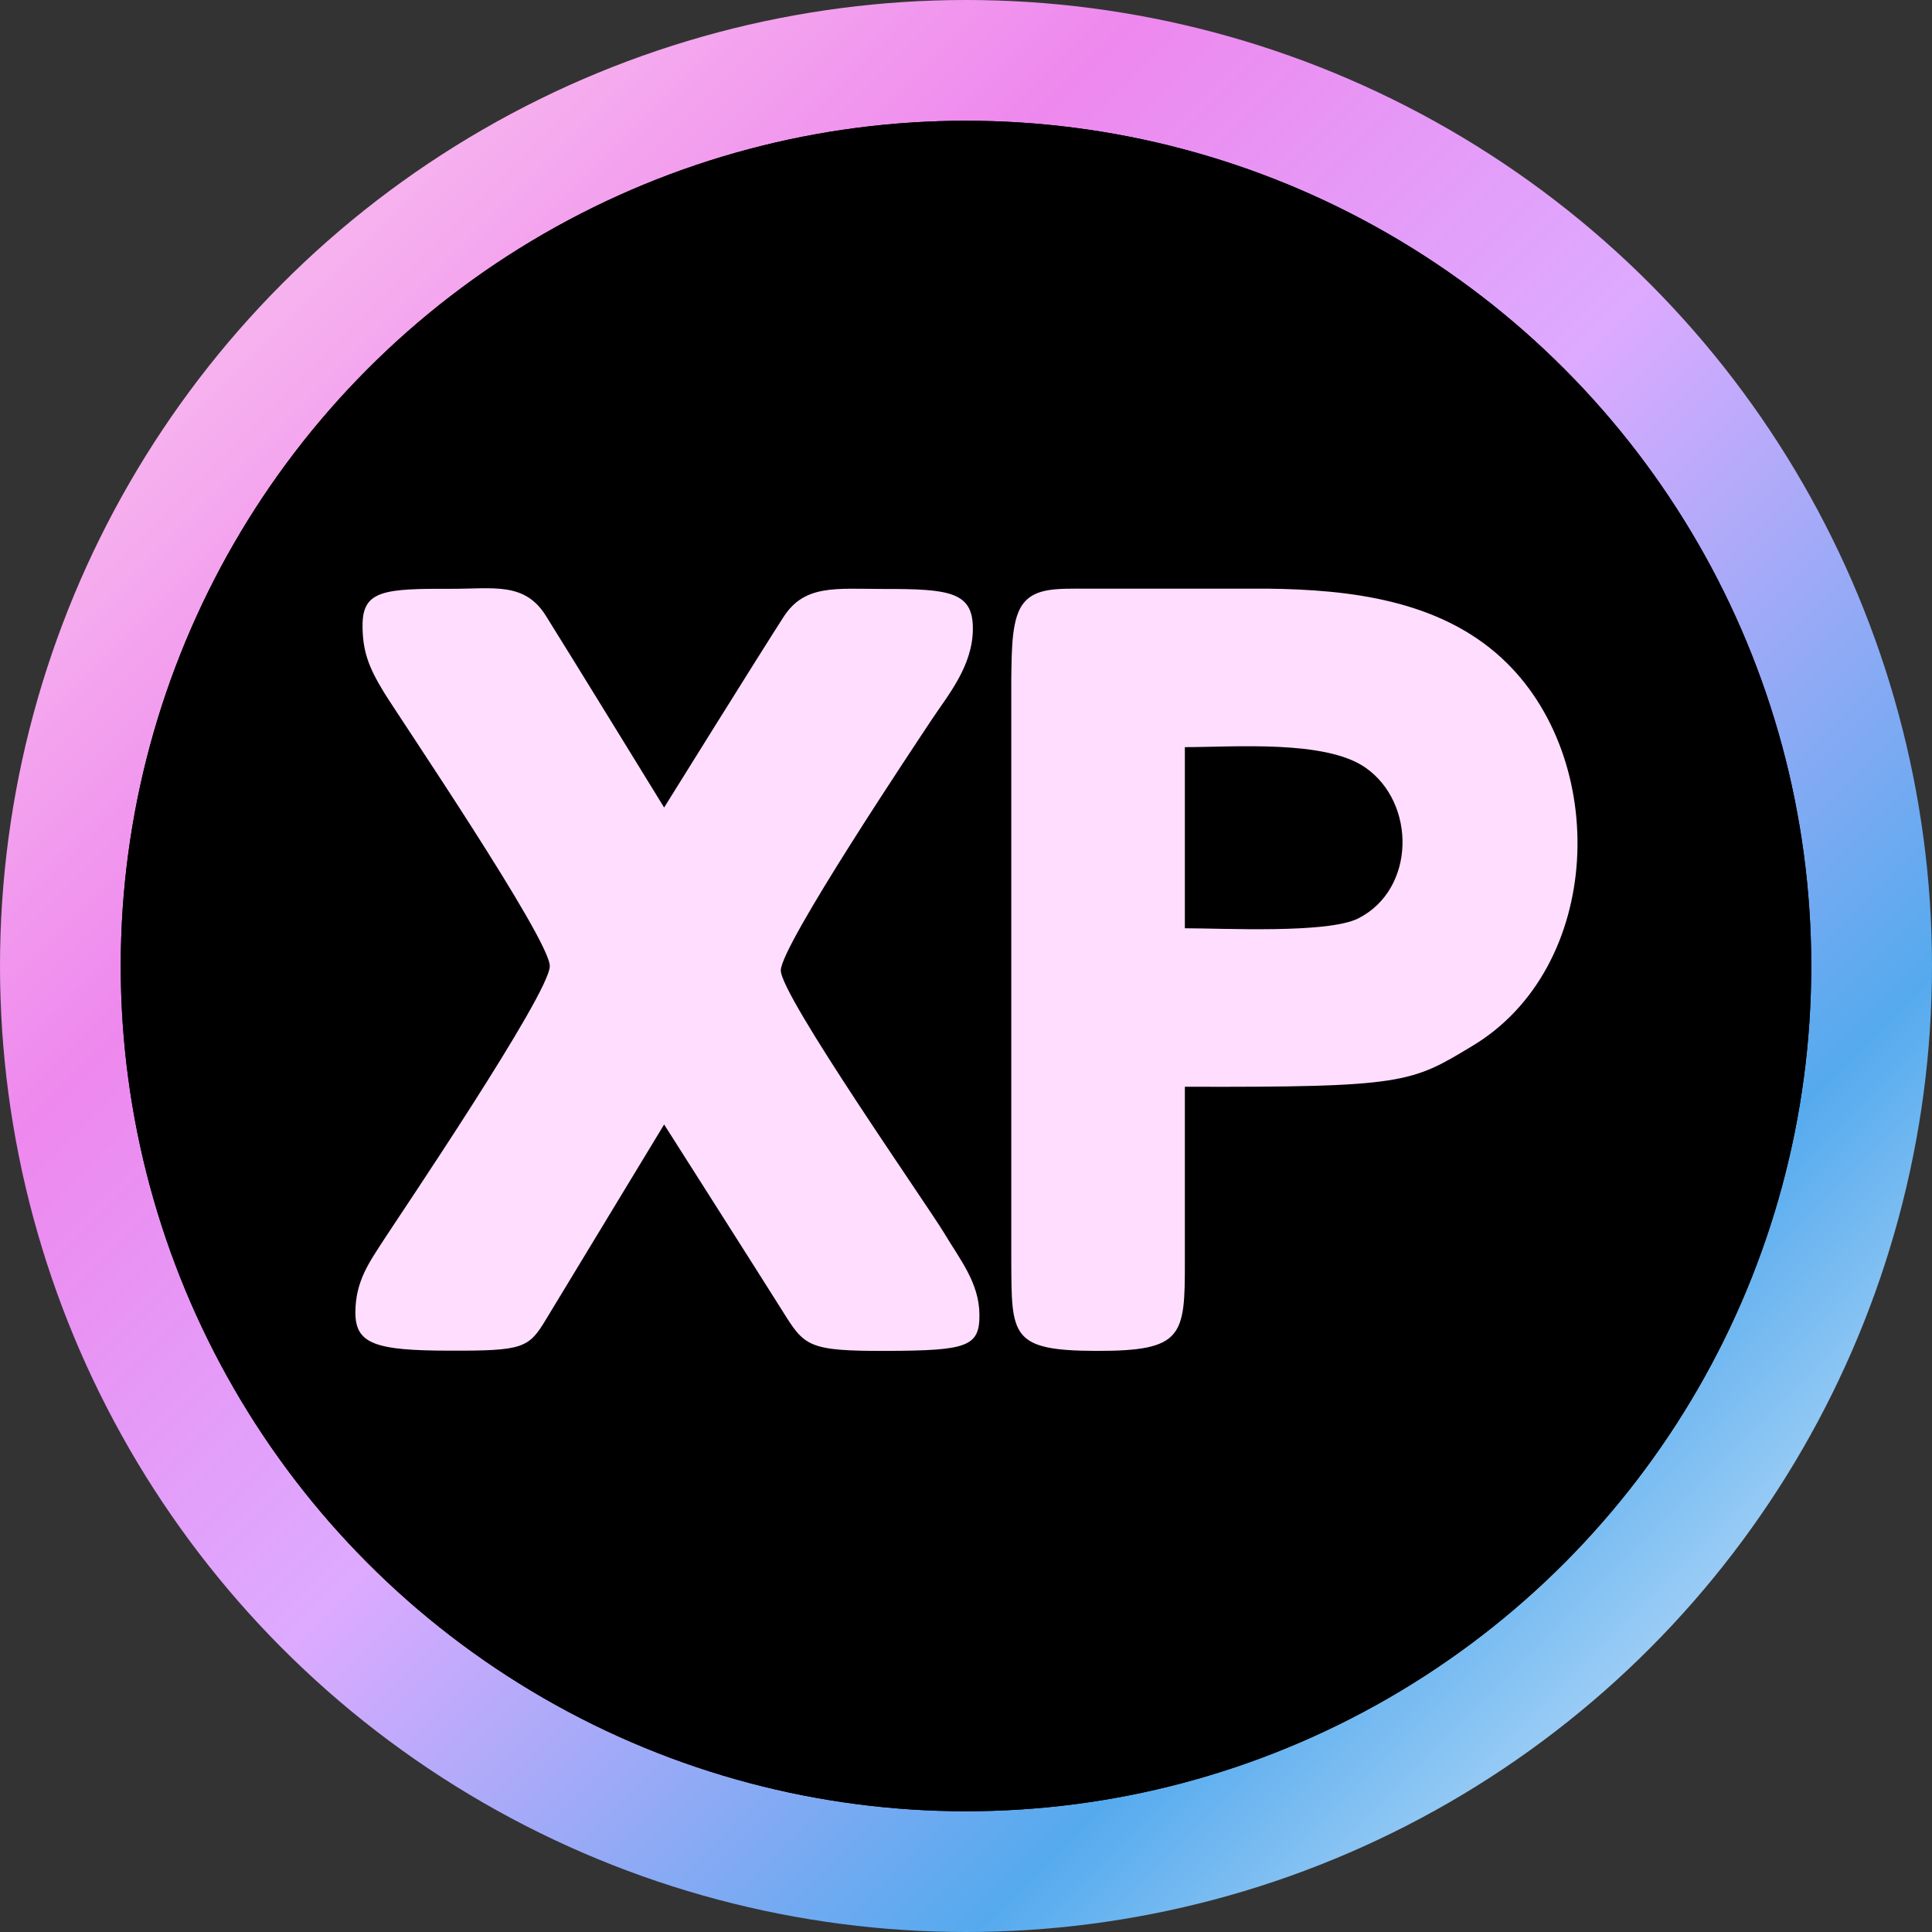 <svg width="256" height="256" xmlns="http://www.w3.org/2000/svg">
	<rect width="100%" height="100%" fill="#333333" stroke="none"/>
	<defs>
		<linearGradient id="fade" x1="0%" y1="0%" x2="100%" y2="100%">
			<stop offset="0%" stop-color="#FDE"/>
			<stop offset="30%" stop-color="#E8E"/>
			<stop offset="50%" stop-color="#DAF"/>
			<stop offset="75%" stop-color="#5AE"/>
			<stop offset="100%" stop-color="#FFF"/>
		</linearGradient>
		<path id="text"
			d="M 88.00,107.00
		   C 88.00,107.00 101.04,86.04 103.83,81.74
			 106.61,77.43 110.70,78.03 117.02,78.04
			 125.89,78.02 128.94,78.44 128.91,83.35
			 128.89,88.26 125.57,92.17 123.52,95.26
			 121.48,98.35 103.48,125.24 103.46,128.58
			 103.43,131.91 122.91,159.73 125.09,163.36
			 127.27,167.00 129.75,170.00 129.78,174.22
			 129.81,178.44 128.14,178.96 117.58,179.00
			 107.01,179.04 106.61,178.39 103.70,173.74
			 100.78,169.09 88.00,149.00 88.00,149.00
			 88.00,149.00 74.62,171.06 72.34,174.84
			 70.06,178.62 69.34,179.00 59.66,178.97
			 49.72,178.97 47.09,178.08 47.09,173.91
			 47.10,169.73 48.95,167.24 50.87,164.26
			 52.79,161.28 72.88,131.62 72.85,128.00
			 72.81,124.38 52.93,95.09 50.89,91.76
			 48.84,88.42 48.00,86.22 48.04,82.65
			 48.13,78.24 50.96,77.98 59.81,78.02
			 65.36,78.03 69.50,77.09 72.31,81.56
			 75.12,86.03 88.00,107.00 88.00,107.00 Z
		   M 157.00,144.00
		   C 157.00,144.00 157.00,167.19 157.00,167.19
			 157.02,177.04 156.76,179.02 145.31,179.00
			 133.87,178.98 134.04,177.00 134.00,167.00
			 134.00,167.00 134.00,90.00 134.00,90.00
			 134.06,85.84 134.04,81.78 135.70,79.83
			 137.35,77.87 140.22,78.00 144.00,78.00
			 144.00,78.00 168.00,78.00 168.00,78.00
			 178.88,78.13 190.62,79.51 198.96,87.18
			 213.42,100.49 212.48,128.26 195.00,138.65
			 187.00,143.48 186.00,144.09 157.00,144.00 Z
		   M 157.00,99.00
		   C 157.00,99.00 157.00,123.00 157.00,123.00
			 162.17,123.00 175.94,123.73 179.98,121.69
			 187.58,117.84 187.67,106.43 180.94,101.72
			 175.64,98.01 163.54,99.00 157.00,99.00 Z" />
		<mask id="circle-mask"><rect width="100%" height="100%" fill="#FFF"/><circle cx="130" cy="130" r="109" fill="#000"/></mask>
	</defs>
	<circle cx="128" cy="128" r="128" fill="url(#fade)"/>
	<circle cx="128" cy="128" r="112" fill="#0002"/>
	<circle cx="128" cy="128" r="112" fill="#0008" mask="url(#circle-mask)"/>
	<use href="#text" x="4" y="4" fill="#0008"/>
	<use href="#text" fill="#FDF"/>
</svg>
